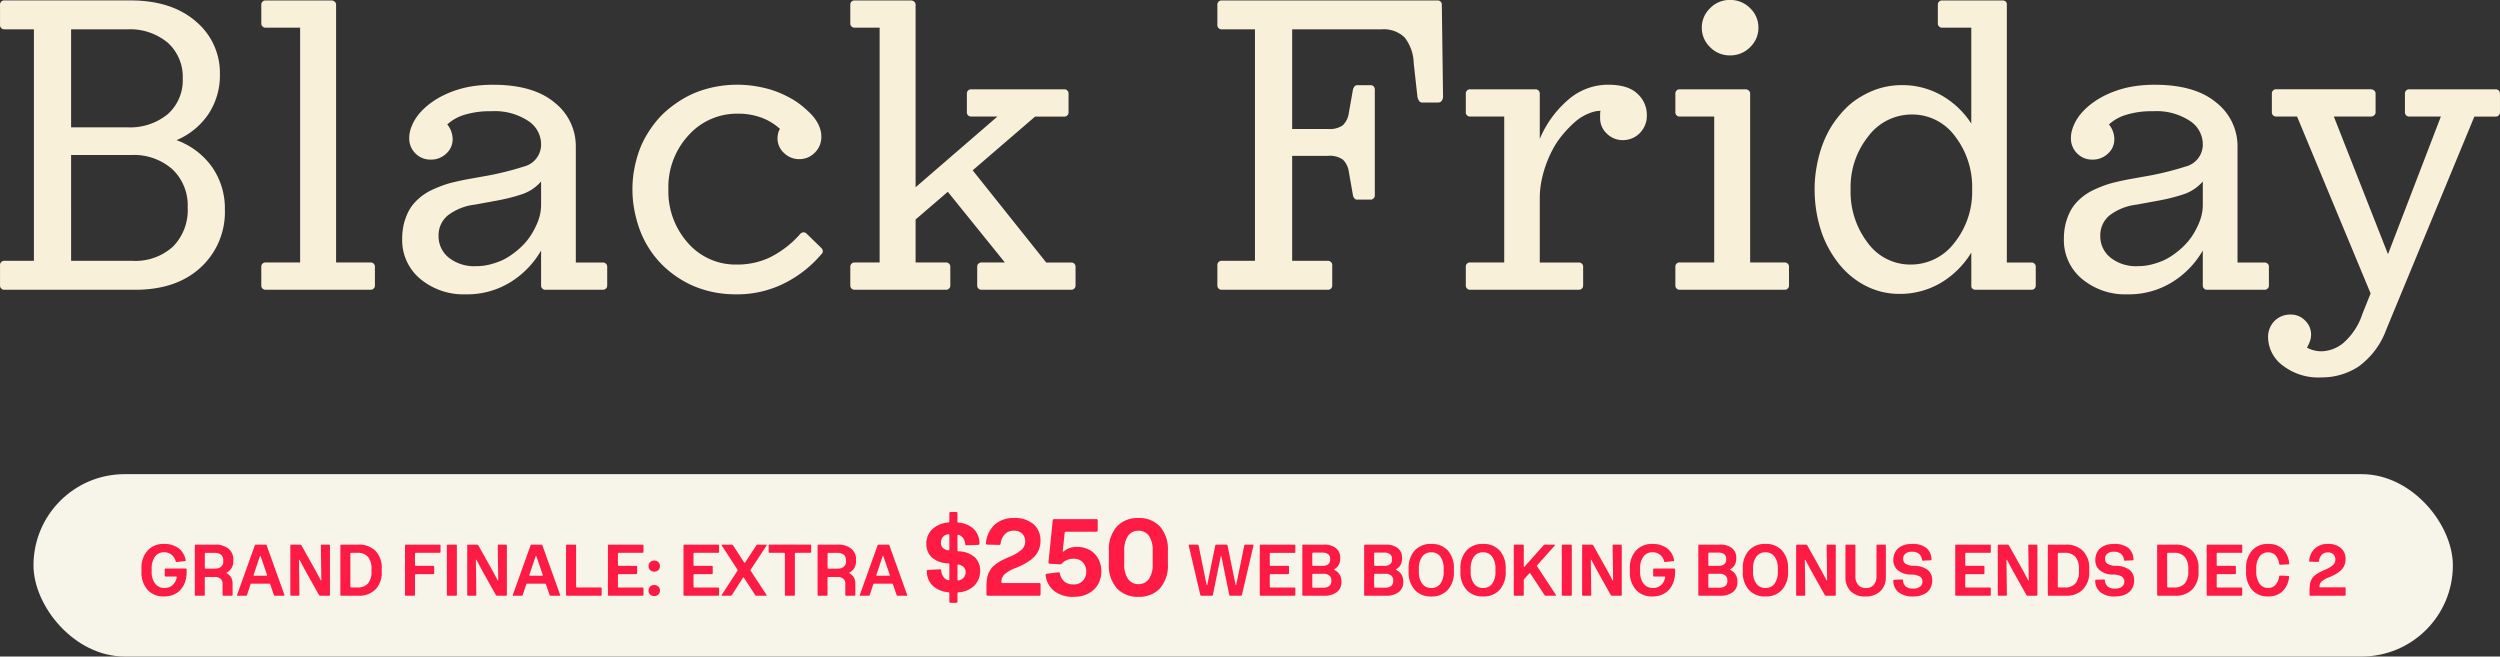 <svg xmlns="http://www.w3.org/2000/svg" width="411.264" height="108" viewBox="0 0 411.264 108">
  <rect x="0" y="0" width="411.264" height="108" fill="#333333" stroke="none"/>
  <g id="Group_9767" data-name="Group 9767" transform="translate(-759.49 -361)">
    <g id="Component_350_7" data-name="Component 350 – 7" transform="translate(765 439)">
      <rect id="Rectangle_3699" data-name="Rectangle 3699" width="398" height="30" rx="15" fill="#f7f4e9"/>
      <path id="Path_23987" data-name="Path 23987" d="M-177.5.12a3.493,3.493,0,0,1-2.736-1.092,4.245,4.245,0,0,1-1-2.952v-.552a4.166,4.166,0,0,1,1.008-2.964,3.508,3.508,0,0,1,2.712-1.08,3.989,3.989,0,0,1,2.34.672,3.058,3.058,0,0,1,1.2,2,.15.15,0,0,1-.012.108.241.241,0,0,1-.1.048l-1.344.144a.14.14,0,0,1-.12-.024.162.162,0,0,1-.06-.108,1.994,1.994,0,0,0-.66-1.056,1.861,1.861,0,0,0-1.248-.408,1.745,1.745,0,0,0-1.5.72,3.3,3.3,0,0,0-.54,1.992v.456a3.158,3.158,0,0,0,.564,1.98,1.879,1.879,0,0,0,1.572.72,1.9,1.9,0,0,0,1.284-.444,2.237,2.237,0,0,0,.7-1.272.226.226,0,0,0-.012-.132.136.136,0,0,0-.1-.036h-1.728a.091.091,0,0,1-.084-.048.091.091,0,0,1-.048-.084V-4.332a.124.124,0,0,1,.048-.1.109.109,0,0,1,.084-.036h3.336a.16.16,0,0,1,.1.036.16.16,0,0,1,.036.1v.408a6.848,6.848,0,0,1-.06.876,5.466,5.466,0,0,1-.2.792,3.584,3.584,0,0,1-.312.684,4.371,4.371,0,0,1-.432.588,2.786,2.786,0,0,1-.528.468,4.073,4.073,0,0,1-.636.348,3.572,3.572,0,0,1-.72.216A4.356,4.356,0,0,1-177.5.12Zm5.172-.12a.091.091,0,0,1-.084-.048.091.091,0,0,1-.048-.084V-8.268a.124.124,0,0,1,.048-.1.109.109,0,0,1,.084-.036h3.18a3.334,3.334,0,0,1,2.22.66,2.268,2.268,0,0,1,.8,1.824v.24a2.182,2.182,0,0,1-.264,1.08,2.062,2.062,0,0,1-.792.78.066.066,0,0,0-.048.072.066.066,0,0,0,.048.072,1.8,1.8,0,0,1,.708.7,2.019,2.019,0,0,1,.228.984v1.86a.109.109,0,0,1-.036.084.124.124,0,0,1-.1.048h-1.38a.091.091,0,0,1-.084-.048.091.091,0,0,1-.048-.084V-1.956a1.028,1.028,0,0,0-.336-.84,1.455,1.455,0,0,0-.96-.288h-1.5a.109.109,0,0,0-.084.036.124.124,0,0,0-.048.1v2.82a.109.109,0,0,1-.036.084.124.124,0,0,1-.1.048Zm1.644-7.056a.109.109,0,0,0-.084.036.124.124,0,0,0-.048.1v2.34a.091.091,0,0,0,.048.084.091.091,0,0,0,.084.048h1.464a1.642,1.642,0,0,0,1.068-.312,1.086,1.086,0,0,0,.372-.9v-.168a1.127,1.127,0,0,0-.372-.912,1.642,1.642,0,0,0-1.068-.312ZM-165.426,0a.093.093,0,0,1-.084-.036.132.132,0,0,1,0-.1l2.916-8.136a.175.175,0,0,1,.072-.108.37.37,0,0,1,.132-.024h1.56a.355.355,0,0,1,.12.024.175.175,0,0,1,.072.108l2.916,8.136a.132.132,0,0,1,0,.1.093.093,0,0,1-.084.036h-1.464a.2.2,0,0,1-.12-.036q-.054-.018-.072-.108l-.588-1.7a.224.224,0,0,0-.06-.12.35.35,0,0,0-.108-.024h-2.916a.226.226,0,0,0-.1.024.173.173,0,0,0-.072.12l-.564,1.7q-.018.09-.072.108a.2.2,0,0,1-.12.036Zm2.724-3.288h2.04a.066.066,0,0,0,.072-.048.1.1,0,0,0,.012-.084l-1.044-3.048c-.012-.036-.024-.06-.06-.06a.09.09,0,0,0-.084.06l-1.02,3.048a.1.1,0,0,0,.012.084A.066.066,0,0,0-162.7-3.288ZM-156.618,0a.091.091,0,0,1-.084-.048.091.091,0,0,1-.048-.084V-8.268a.124.124,0,0,1,.048-.1.109.109,0,0,1,.084-.036h1.488a.232.232,0,0,1,.12.036.365.365,0,0,1,.1.1l2.28,4.068.888,1.656c.012.036.036.048.06.036a.055.055,0,0,0,.036-.06l-.084-5.7a.124.124,0,0,1,.048-.1A.109.109,0,0,1-151.6-8.4h1.236a.16.16,0,0,1,.1.036.16.16,0,0,1,.036.1V-.132a.109.109,0,0,1-.036.084.124.124,0,0,1-.1.048h-1.464a.232.232,0,0,1-.12-.036.365.365,0,0,1-.1-.1l-2.28-4.068-.888-1.68c-.012-.036-.036-.048-.06-.036s-.048.024-.048.06l.072,5.724a.109.109,0,0,1-.036.084.124.124,0,0,1-.1.048Zm8.232,0a.091.091,0,0,1-.084-.048.091.091,0,0,1-.048-.084V-8.268a.124.124,0,0,1,.048-.1.109.109,0,0,1,.084-.036h2.8a3.808,3.808,0,0,1,2.868,1.044,3.962,3.962,0,0,1,1.008,2.868v.564a3.962,3.962,0,0,1-1.008,2.868A3.768,3.768,0,0,1-145.59,0Zm1.644-1.356h1.02a2.177,2.177,0,0,0,1.764-.684,2.989,2.989,0,0,0,.564-1.932v-.456a3,3,0,0,0-.564-1.944,2.177,2.177,0,0,0-1.764-.684h-1.02a.109.109,0,0,0-.084.036.124.124,0,0,0-.048.1v5.436a.091.091,0,0,0,.048.084A.091.091,0,0,0-146.742-1.356ZM-137.754,0a.091.091,0,0,1-.084-.048.091.091,0,0,1-.048-.084V-8.268a.124.124,0,0,1,.048-.1.109.109,0,0,1,.084-.036h5.58a.16.16,0,0,1,.1.036.16.16,0,0,1,.036.1v1.08a.109.109,0,0,1-.036.084.124.124,0,0,1-.1.048h-3.936a.109.109,0,0,0-.084.036.124.124,0,0,0-.048.1V-5.04a.091.091,0,0,0,.048.084.091.091,0,0,0,.084.048h2.892a.16.16,0,0,1,.1.036.16.16,0,0,1,.036.1v1.092a.109.109,0,0,1-.036.084.124.124,0,0,1-.1.048h-2.892a.109.109,0,0,0-.084.036.124.124,0,0,0-.048.1V-.132a.109.109,0,0,1-.036.084.124.124,0,0,1-.1.048Zm6.888,0a.091.091,0,0,1-.084-.048A.091.091,0,0,1-131-.132V-8.268a.124.124,0,0,1,.048-.1.109.109,0,0,1,.084-.036h1.38a.16.16,0,0,1,.1.036.16.16,0,0,1,.036.1V-.132a.109.109,0,0,1-.036.084.124.124,0,0,1-.1.048Zm3.348,0a.091.091,0,0,1-.084-.048.091.091,0,0,1-.048-.084V-8.268a.124.124,0,0,1,.048-.1.109.109,0,0,1,.084-.036h1.488a.232.232,0,0,1,.12.036.365.365,0,0,1,.1.1l2.28,4.068.888,1.656c.012.036.036.048.06.036a.055.055,0,0,0,.036-.06l-.084-5.7a.124.124,0,0,1,.048-.1A.109.109,0,0,1-122.5-8.4h1.236a.16.16,0,0,1,.1.036.16.16,0,0,1,.036.1V-.132a.109.109,0,0,1-.036.084.124.124,0,0,1-.1.048h-1.464a.232.232,0,0,1-.12-.036.365.365,0,0,1-.1-.1l-2.28-4.068-.888-1.68c-.012-.036-.036-.048-.06-.036s-.048.024-.048.06l.072,5.724a.109.109,0,0,1-.036.084.124.124,0,0,1-.1.048Zm7.452,0a.093.093,0,0,1-.084-.036.131.131,0,0,1,0-.1l2.916-8.136a.175.175,0,0,1,.072-.108.37.37,0,0,1,.132-.024h1.56a.355.355,0,0,1,.12.024.175.175,0,0,1,.072.108l2.916,8.136a.131.131,0,0,1,0,.1.093.093,0,0,1-.084.036h-1.464a.2.2,0,0,1-.12-.036q-.054-.018-.072-.108l-.588-1.7a.224.224,0,0,0-.06-.12.35.35,0,0,0-.108-.024h-2.916a.226.226,0,0,0-.1.024.173.173,0,0,0-.072.12l-.564,1.7q-.018.09-.072.108A.2.2,0,0,1-118.7,0Zm2.724-3.288h2.04a.066.066,0,0,0,.072-.048.1.1,0,0,0,.012-.084l-1.044-3.048c-.012-.036-.024-.06-.06-.06a.09.09,0,0,0-.084.06l-1.02,3.048a.1.1,0,0,0,.012.084A.066.066,0,0,0-117.342-3.288ZM-111.258,0a.091.091,0,0,1-.084-.048.091.091,0,0,1-.048-.084V-8.268a.124.124,0,0,1,.048-.1.109.109,0,0,1,.084-.036h1.38a.16.16,0,0,1,.1.036.16.16,0,0,1,.036.1v6.78a.091.091,0,0,0,.048.084.091.091,0,0,0,.084.048h3.936a.16.16,0,0,1,.1.036.16.16,0,0,1,.036.1V-.132a.109.109,0,0,1-.036.084.124.124,0,0,1-.1.048Zm6.888,0a.091.091,0,0,1-.084-.048.091.091,0,0,1-.048-.084V-8.268a.124.124,0,0,1,.048-.1.109.109,0,0,1,.084-.036h5.58a.16.16,0,0,1,.1.036.16.16,0,0,1,.036.1v1.08a.109.109,0,0,1-.036.084.124.124,0,0,1-.1.048h-3.936a.109.109,0,0,0-.084.036.124.124,0,0,0-.048.1V-5.04a.091.091,0,0,0,.048.084.091.091,0,0,0,.084.048h2.892a.16.16,0,0,1,.1.036.16.16,0,0,1,.036.1v1.092a.109.109,0,0,1-.036.084.124.124,0,0,1-.1.048h-2.892a.109.109,0,0,0-.084.036.124.124,0,0,0-.048.1v1.932a.091.091,0,0,0,.048.084.091.091,0,0,0,.084.048h3.936a.16.16,0,0,1,.1.036.16.16,0,0,1,.036.1V-.132a.109.109,0,0,1-.036.084.124.124,0,0,1-.1.048Zm7.488-3.96a.992.992,0,0,1-.66-.24.85.85,0,0,1-.276-.672.85.85,0,0,1,.276-.672.992.992,0,0,1,.66-.24.992.992,0,0,1,.66.24.85.85,0,0,1,.276.672.85.85,0,0,1-.276.672A.992.992,0,0,1-96.882-3.96Zm0,4.02a.992.992,0,0,1-.66-.24.85.85,0,0,1-.276-.672.85.85,0,0,1,.276-.672.992.992,0,0,1,.66-.24.992.992,0,0,1,.66.24.85.85,0,0,1,.276.672.85.85,0,0,1-.276.672A.992.992,0,0,1-96.882.06ZM-91.938,0a.091.091,0,0,1-.084-.048.091.091,0,0,1-.048-.084V-8.268a.124.124,0,0,1,.048-.1.109.109,0,0,1,.084-.036h5.58a.16.16,0,0,1,.1.036.16.16,0,0,1,.036.1v1.08a.109.109,0,0,1-.036.084.124.124,0,0,1-.1.048h-3.936a.109.109,0,0,0-.084.036.124.124,0,0,0-.048.1V-5.04a.091.091,0,0,0,.048.084.091.091,0,0,0,.084.048H-87.4a.16.16,0,0,1,.1.036.16.16,0,0,1,.036.1v1.092a.109.109,0,0,1-.036.084.124.124,0,0,1-.1.048h-2.892a.109.109,0,0,0-.084.036.124.124,0,0,0-.048.1v1.932a.091.091,0,0,0,.048.084.091.091,0,0,0,.084.048h3.936a.16.16,0,0,1,.1.036.16.16,0,0,1,.036.1V-.132a.109.109,0,0,1-.036.084.124.124,0,0,1-.1.048Zm6.228,0a.08.08,0,0,1-.084-.048.076.076,0,0,1,.012-.084l2.6-4a.171.171,0,0,0,.024-.072.171.171,0,0,0-.024-.072l-2.6-4a.094.094,0,0,1-.012-.1A.093.093,0,0,1-85.71-8.4h1.56a.448.448,0,0,1,.144.024.436.436,0,0,1,.1.108l1.824,2.82a.087.087,0,0,0,.072.048.087.087,0,0,0,.072-.048l1.836-2.82a.436.436,0,0,1,.1-.108.37.37,0,0,1,.132-.024h1.38a.136.136,0,0,1,.1.036.094.094,0,0,1-.012.1l-2.628,4a.171.171,0,0,0-.024.072.171.171,0,0,0,.024.072l2.628,4a.076.076,0,0,1,.012.084A.109.109,0,0,1-78.5,0h-1.56a.216.216,0,0,1-.132-.036c-.036-.012-.06-.048-.1-.1l-1.848-2.832a.087.087,0,0,0-.072-.048.087.087,0,0,0-.072.048L-84.1-.132c-.036.048-.06.084-.1.1A.256.256,0,0,1-84.342,0Zm10.452,0a.091.091,0,0,1-.084-.048.091.091,0,0,1-.048-.084V-6.924a.16.16,0,0,0-.036-.1.16.16,0,0,0-.1-.036h-2.4a.091.091,0,0,1-.084-.048.091.091,0,0,1-.048-.084v-1.08a.124.124,0,0,1,.048-.1.109.109,0,0,1,.084-.036h6.72a.16.16,0,0,1,.1.036.16.16,0,0,1,.036.1v1.08a.109.109,0,0,1-.036.084.124.124,0,0,1-.1.048h-2.412a.109.109,0,0,0-.084.036.124.124,0,0,0-.048.1V-.132a.109.109,0,0,1-.036.084.124.124,0,0,1-.1.048Zm5.376,0a.091.091,0,0,1-.084-.048.091.091,0,0,1-.048-.084V-8.268a.124.124,0,0,1,.048-.1.109.109,0,0,1,.084-.036h3.18a3.334,3.334,0,0,1,2.22.66,2.268,2.268,0,0,1,.8,1.824v.24a2.182,2.182,0,0,1-.264,1.08,2.062,2.062,0,0,1-.792.78.066.066,0,0,0-.048.072.066.066,0,0,0,.048.072,1.8,1.8,0,0,1,.708.7,2.019,2.019,0,0,1,.228.984v1.86a.109.109,0,0,1-.036.084.124.124,0,0,1-.1.048h-1.38a.091.091,0,0,1-.084-.048.091.091,0,0,1-.048-.084V-1.956a1.028,1.028,0,0,0-.336-.84,1.455,1.455,0,0,0-.96-.288h-1.5a.109.109,0,0,0-.084.036.124.124,0,0,0-.048.1v2.82a.109.109,0,0,1-.036.084A.124.124,0,0,1-68.5,0Zm1.644-7.056a.109.109,0,0,0-.084.036.124.124,0,0,0-.048.1v2.34a.091.091,0,0,0,.048.084.091.091,0,0,0,.084.048h1.464a1.642,1.642,0,0,0,1.068-.312,1.086,1.086,0,0,0,.372-.9v-.168a1.127,1.127,0,0,0-.372-.912,1.642,1.642,0,0,0-1.068-.312ZM-62.982,0a.093.093,0,0,1-.084-.036.131.131,0,0,1,0-.1l2.916-8.136a.175.175,0,0,1,.072-.108.37.37,0,0,1,.132-.024h1.56a.355.355,0,0,1,.12.024.175.175,0,0,1,.072.108l2.916,8.136a.131.131,0,0,1,0,.1A.093.093,0,0,1-55.362,0h-1.464a.2.2,0,0,1-.12-.036Q-57-.054-57.018-.144l-.588-1.7a.224.224,0,0,0-.06-.12.35.35,0,0,0-.108-.024H-60.69a.226.226,0,0,0-.1.024.173.173,0,0,0-.072.12l-.564,1.7q-.018.09-.072.108a.2.2,0,0,1-.12.036Zm2.724-3.288h2.04a.066.066,0,0,0,.072-.048.1.1,0,0,0,.012-.084l-1.044-3.048c-.012-.036-.024-.06-.06-.06a.09.09,0,0,0-.084.06l-1.02,3.048a.1.1,0,0,0,.012.084A.066.066,0,0,0-60.258-3.288Zm12.12,4.458a.163.163,0,0,1-.126-.054.186.186,0,0,1-.072-.144V-.4a.21.21,0,0,0-.036-.126.4.4,0,0,0-.144-.054,4.193,4.193,0,0,1-2.574-1.08,3.308,3.308,0,0,1-.954-2.412.163.163,0,0,1,.054-.126l.144-.054,1.962-.09a.14.14,0,0,1,.144.036.163.163,0,0,1,.054.126,2.256,2.256,0,0,0,.378,1.08,1.229,1.229,0,0,0,.792.54.148.148,0,0,0,.126-.018.109.109,0,0,0,.054-.108V-5.148a.21.21,0,0,0-.036-.126.4.4,0,0,0-.144-.054,4.126,4.126,0,0,1-2.736-1.008,2.943,2.943,0,0,1-.864-2.178,3.256,3.256,0,0,1,.936-2.394,4.286,4.286,0,0,1,2.664-1.134.4.4,0,0,0,.144-.054.233.233,0,0,0,.036-.144v-1.332a.164.164,0,0,1,.072-.144.163.163,0,0,1,.126-.054h.936a.2.2,0,0,1,.144.054.2.2,0,0,1,.054.144v1.35a.233.233,0,0,0,.036.144.4.4,0,0,0,.144.054,4.06,4.06,0,0,1,2.556,1.1A3.364,3.364,0,0,1-43.386-8.6a.22.22,0,0,1-.054.162.29.29,0,0,1-.126.072l-1.962.072a.2.2,0,0,1-.144-.054.2.2,0,0,1-.054-.144,2.174,2.174,0,0,0-.36-1.026,1.45,1.45,0,0,0-.756-.5.1.1,0,0,0-.108.018A.109.109,0,0,0-47-9.9v2.412a.233.233,0,0,0,.036.144.233.233,0,0,0,.144.036,4.169,4.169,0,0,1,2.718,1.026,2.974,2.974,0,0,1,.828,2.16,3.452,3.452,0,0,1-.9,2.412A4.109,4.109,0,0,1-46.824-.558a.233.233,0,0,0-.144.036A.339.339,0,0,0-47-.378V.972a.239.239,0,0,1-.054.144.2.2,0,0,1-.144.054Zm-.378-8.64a.111.111,0,0,0,.126-.036.109.109,0,0,0,.054-.108V-9.972a.21.21,0,0,0-.036-.126.191.191,0,0,0-.144-.018,1.352,1.352,0,0,0-.882.45,1.508,1.508,0,0,0-.324.972,1.159,1.159,0,0,0,.27.774A1.575,1.575,0,0,0-48.516-7.47Zm1.692,4.95a1.424,1.424,0,0,0,.846-.468,1.285,1.285,0,0,0,.324-.9,1.163,1.163,0,0,0-.288-.792,1.711,1.711,0,0,0-.882-.45.136.136,0,0,0-.126.018A.163.163,0,0,0-47-4.986v2.34a.109.109,0,0,0,.054.108A.136.136,0,0,0-46.824-2.52ZM-42.036,0a.136.136,0,0,1-.126-.072A.136.136,0,0,1-42.234-.2V-1.314c0-.27,0-.522.018-.756s.036-.468.072-.684a3.5,3.5,0,0,1,.126-.594,2.6,2.6,0,0,1,.2-.522c.09-.162.18-.324.288-.486a2.948,2.948,0,0,1,.378-.45c.144-.126.306-.27.486-.414a6.03,6.03,0,0,1,.612-.4c.216-.126.45-.252.72-.378s.558-.27.882-.4a7.069,7.069,0,0,0,1.98-1.152,1.817,1.817,0,0,0,.612-1.4,1.753,1.753,0,0,0-.486-1.26,1.84,1.84,0,0,0-1.368-.486,1.981,1.981,0,0,0-1.476.558,2.766,2.766,0,0,0-.72,1.584l-.054.144a.2.2,0,0,1-.144.054l-2.016-.054a.164.164,0,0,1-.144-.072.121.121,0,0,1-.054-.144,4.682,4.682,0,0,1,1.4-3.024,4.558,4.558,0,0,1,3.24-1.134,4.661,4.661,0,0,1,3.2,1.026,3.467,3.467,0,0,1,1.134,2.7,4.716,4.716,0,0,1-.018.5,4.934,4.934,0,0,1-.09.5l-.162.5a2.868,2.868,0,0,1-.27.522,3.494,3.494,0,0,1-.378.522,6.912,6.912,0,0,1-.522.486,7.5,7.5,0,0,1-.684.486c-.252.162-.54.324-.846.486s-.666.306-1.044.468a5.749,5.749,0,0,0-1.89,1.062,1.7,1.7,0,0,0-.522,1.17v.126a.152.152,0,0,0,.036.108.137.137,0,0,0,.09.036h6.12a.239.239,0,0,1,.144.054.239.239,0,0,1,.054.144V-.2a.163.163,0,0,1-.054.126A.186.186,0,0,1-33.522,0ZM-27.87.18a4.972,4.972,0,0,1-3.186-.936,3.84,3.84,0,0,1-1.44-2.61.209.209,0,0,1,.036-.18.339.339,0,0,1,.162-.072l1.89-.234a.184.184,0,0,1,.18.036.29.29,0,0,1,.072.126,2.226,2.226,0,0,0,.792,1.4,2.32,2.32,0,0,0,1.44.432,2.009,2.009,0,0,0,1.566-.612,2.162,2.162,0,0,0,.54-1.512,2.1,2.1,0,0,0-.558-1.512,2.021,2.021,0,0,0-1.548-.594,2.836,2.836,0,0,0-1.044.2,2.219,2.219,0,0,0-.828.576.88.88,0,0,1-.2.126.5.5,0,0,1-.234.018l-1.584-.09a.338.338,0,0,1-.18-.072.162.162,0,0,1-.036-.162l.7-6.912a.539.539,0,0,1,.072-.144c.018-.036.072-.054.144-.054h6.984a.239.239,0,0,1,.144.054.239.239,0,0,1,.054.144v1.674a.163.163,0,0,1-.054.126.186.186,0,0,1-.144.072h-5.022c-.072,0-.126.018-.144.054a.362.362,0,0,0-.072.144l-.306,2.97a.08.08,0,0,0,.036.108c.036.018.072.018.126-.036a2.823,2.823,0,0,1,.864-.522,3.457,3.457,0,0,1,1.314-.216,4.418,4.418,0,0,1,.864.072,5.5,5.5,0,0,1,.774.234,4.851,4.851,0,0,1,.684.342,4.846,4.846,0,0,1,.576.486,5.24,5.24,0,0,1,.468.594,4.851,4.851,0,0,1,.342.684,4.636,4.636,0,0,1,.216.756,4.169,4.169,0,0,1,.072.828,4.418,4.418,0,0,1-.072.864,5.321,5.321,0,0,1-.234.81,3.876,3.876,0,0,1-.378.72,3.465,3.465,0,0,1-.522.612,3.483,3.483,0,0,1-.648.5,3.088,3.088,0,0,1-.774.378,4.548,4.548,0,0,1-.882.252A6.261,6.261,0,0,1-27.87.18Zm10.638,0a4.6,4.6,0,0,1-3.546-1.4,5.6,5.6,0,0,1-1.314-4V-7.38a5.6,5.6,0,0,1,1.314-4,4.6,4.6,0,0,1,3.546-1.4,4.6,4.6,0,0,1,3.546,1.4,5.679,5.679,0,0,1,1.3,4v2.16a5.679,5.679,0,0,1-1.3,4A4.6,4.6,0,0,1-17.232.18Zm0-2.088A2.008,2.008,0,0,0-15.5-2.772a4.038,4.038,0,0,0,.612-2.43V-7.4A4.135,4.135,0,0,0-15.5-9.846a2.037,2.037,0,0,0-1.728-.846,2,2,0,0,0-1.71.846,4.131,4.131,0,0,0-.63,2.448v2.2a4.033,4.033,0,0,0,.63,2.43A1.977,1.977,0,0,0-17.232-1.908ZM-6.858,0A.164.164,0,0,1-6.99-.048a.173.173,0,0,1-.072-.12l-1.9-8.1a.093.093,0,0,1,.024-.1A.093.093,0,0,1-8.85-8.4h1.32a.431.431,0,0,1,.132.024.162.162,0,0,1,.06.108l.66,3.216.66,3.252c.012.036.024.048.06.048s.048-.012.06-.048l.648-3.252.66-3.216a.162.162,0,0,1,.06-.108A.355.355,0,0,1-4.41-8.4h1.656a.355.355,0,0,1,.12.024.162.162,0,0,1,.06.108l.66,3.216.66,3.252c.012.036.024.048.06.048s.036-.012.048-.048l.672-3.252L.174-8.268a.162.162,0,0,1,.06-.108A.355.355,0,0,1,.354-8.4H1.6a.093.093,0,0,1,.084.036.127.127,0,0,1,.012.1L-.2-.168c-.012.06-.024.1-.06.12A.18.18,0,0,1-.39,0H-2.106a.154.154,0,0,1-.12-.048A.237.237,0,0,1-2.3-.18l-.588-2.9-.7-3.4c-.012-.036-.024-.048-.048-.048s-.036.012-.048.048l-.7,3.4-.588,2.9a.226.226,0,0,1-.06.132A.18.18,0,0,1-5.154,0Zm9.72,0a.091.091,0,0,1-.084-.048A.091.091,0,0,1,2.73-.132V-8.268a.124.124,0,0,1,.048-.1A.109.109,0,0,1,2.862-8.4h5.58a.16.16,0,0,1,.1.036.16.16,0,0,1,.036.1v1.08a.109.109,0,0,1-.036.084.124.124,0,0,1-.1.048H4.506a.109.109,0,0,0-.084.036.124.124,0,0,0-.048.1V-5.04a.091.091,0,0,0,.048.084.091.091,0,0,0,.084.048H7.4a.16.16,0,0,1,.1.036.16.16,0,0,1,.036.1v1.092a.109.109,0,0,1-.036.084.124.124,0,0,1-.1.048H4.506a.109.109,0,0,0-.084.036.124.124,0,0,0-.048.1v1.932a.091.091,0,0,0,.048.084.091.091,0,0,0,.084.048H8.442a.16.16,0,0,1,.1.036.16.16,0,0,1,.036.1V-.132a.109.109,0,0,1-.036.084.124.124,0,0,1-.1.048Zm7,0a.091.091,0,0,1-.084-.048.091.091,0,0,1-.048-.084V-8.268a.124.124,0,0,1,.048-.1A.109.109,0,0,1,9.858-8.4h3.42a3,3,0,0,1,1.968.564,1.949,1.949,0,0,1,.72,1.584v.144a2.169,2.169,0,0,1-.24,1.02,1.886,1.886,0,0,1-.72.72.061.061,0,0,0-.048.06.066.066,0,0,0,.048.072,2.013,2.013,0,0,1,.852.756,2.046,2.046,0,0,1,.3,1.116v.144A1.973,1.973,0,0,1,15.414-.6a3.224,3.224,0,0,1-2.04.6ZM11.5-4.908h1.536a1.486,1.486,0,0,0,.948-.276.93.93,0,0,0,.324-.756v-.108a.963.963,0,0,0-.324-.78,1.485,1.485,0,0,0-.948-.264H11.5a.109.109,0,0,0-.084.036.124.124,0,0,0-.048.1v1.92a.091.091,0,0,0,.048.084A.091.091,0,0,0,11.5-4.908Zm0,3.588H13.17a1.516,1.516,0,0,0,1-.288,1.009,1.009,0,0,0,.336-.816v-.1a.984.984,0,0,0-.336-.8,1.516,1.516,0,0,0-1-.288H11.5a.109.109,0,0,0-.084.036.124.124,0,0,0-.048.1v2.028a.091.091,0,0,0,.048.084A.091.091,0,0,0,11.5-1.32ZM20.034,0a.091.091,0,0,1-.084-.048A.091.091,0,0,1,19.9-.132V-8.268a.124.124,0,0,1,.048-.1.109.109,0,0,1,.084-.036h3.42a3,3,0,0,1,1.968.564,1.949,1.949,0,0,1,.72,1.584v.144a2.169,2.169,0,0,1-.24,1.02,1.886,1.886,0,0,1-.72.72.061.061,0,0,0-.048.06.066.066,0,0,0,.048.072,2.013,2.013,0,0,1,.852.756,2.046,2.046,0,0,1,.3,1.116v.144A1.973,1.973,0,0,1,25.59-.6a3.224,3.224,0,0,1-2.04.6Zm1.644-4.908h1.536a1.486,1.486,0,0,0,.948-.276.93.93,0,0,0,.324-.756v-.108a.963.963,0,0,0-.324-.78,1.485,1.485,0,0,0-.948-.264H21.678a.109.109,0,0,0-.084.036.124.124,0,0,0-.048.1v1.92a.091.091,0,0,0,.048.084A.091.091,0,0,0,21.678-4.908Zm0,3.588h1.668a1.516,1.516,0,0,0,1-.288,1.009,1.009,0,0,0,.336-.816v-.1a.984.984,0,0,0-.336-.8,1.516,1.516,0,0,0-1-.288H21.678a.109.109,0,0,0-.084.036.124.124,0,0,0-.048.1v2.028a.091.091,0,0,0,.048.084A.091.091,0,0,0,21.678-1.32ZM30.942.12A3.484,3.484,0,0,1,28.218-.972a4.245,4.245,0,0,1-1-2.952v-.564a4.245,4.245,0,0,1,1-2.952,3.517,3.517,0,0,1,2.724-1.08,3.517,3.517,0,0,1,2.724,1.08,4.245,4.245,0,0,1,1,2.952v.564a4.245,4.245,0,0,1-1,2.952A3.484,3.484,0,0,1,30.942.12Zm0-1.392a1.781,1.781,0,0,0,1.512-.72,3.315,3.315,0,0,0,.528-1.98v-.456a3.33,3.33,0,0,0-.528-1.992,1.781,1.781,0,0,0-1.512-.72,1.745,1.745,0,0,0-1.5.72,3.248,3.248,0,0,0-.54,1.992v.456a3.233,3.233,0,0,0,.54,1.98A1.745,1.745,0,0,0,30.942-1.272ZM39.462.12A3.484,3.484,0,0,1,36.738-.972a4.245,4.245,0,0,1-1-2.952v-.564a4.245,4.245,0,0,1,1-2.952,3.517,3.517,0,0,1,2.724-1.08,3.517,3.517,0,0,1,2.724,1.08,4.245,4.245,0,0,1,1,2.952v.564a4.245,4.245,0,0,1-1,2.952A3.484,3.484,0,0,1,39.462.12Zm0-1.392a1.781,1.781,0,0,0,1.512-.72,3.315,3.315,0,0,0,.528-1.98v-.456a3.33,3.33,0,0,0-.528-1.992,1.781,1.781,0,0,0-1.512-.72,1.745,1.745,0,0,0-1.5.72,3.248,3.248,0,0,0-.54,1.992v.456a3.233,3.233,0,0,0,.54,1.98A1.745,1.745,0,0,0,39.462-1.272ZM44.646,0a.091.091,0,0,1-.084-.048.091.091,0,0,1-.048-.084V-8.268a.124.124,0,0,1,.048-.1.109.109,0,0,1,.084-.036h1.38a.16.16,0,0,1,.1.036.16.16,0,0,1,.036.1v3.48a.055.055,0,0,0,.036.06c.012.012.036,0,.06-.024L49.4-8.28a.776.776,0,0,1,.108-.1.355.355,0,0,1,.12-.024h1.6a.073.073,0,0,1,.072.036.078.078,0,0,1-.024.1L48.354-5a.1.1,0,0,0-.036.072.171.171,0,0,0,.024.072L51.45-.132a.076.076,0,0,1,.012.084.109.109,0,0,1-.1.048h-1.6a.147.147,0,0,1-.108-.036c-.036-.012-.06-.048-.1-.1L47.214-3.7a.064.064,0,0,0-.048-.036.092.092,0,0,0-.06.024l-.852.936a.283.283,0,0,0-.072.108.37.37,0,0,0-.024.132v2.4a.109.109,0,0,1-.036.084.124.124,0,0,1-.1.048Zm7.9,0a.091.091,0,0,1-.084-.048.091.091,0,0,1-.048-.084V-8.268a.124.124,0,0,1,.048-.1.109.109,0,0,1,.084-.036h1.38a.16.16,0,0,1,.1.036.16.16,0,0,1,.036.1V-.132a.109.109,0,0,1-.036.084.124.124,0,0,1-.1.048ZM55.89,0a.091.091,0,0,1-.084-.048.091.091,0,0,1-.048-.084V-8.268a.124.124,0,0,1,.048-.1A.109.109,0,0,1,55.89-8.4h1.488a.232.232,0,0,1,.12.036.365.365,0,0,1,.1.1L59.874-4.2l.888,1.656c.012.036.036.048.06.036a.055.055,0,0,0,.036-.06l-.084-5.7a.124.124,0,0,1,.048-.1.109.109,0,0,1,.084-.036h1.236a.16.16,0,0,1,.1.036.16.16,0,0,1,.036.1V-.132a.109.109,0,0,1-.036.084.124.124,0,0,1-.1.048H60.678a.232.232,0,0,1-.12-.036.365.365,0,0,1-.1-.1L58.182-4.2l-.888-1.68c-.012-.036-.036-.048-.06-.036s-.048.024-.048.06l.072,5.724a.109.109,0,0,1-.036.084.124.124,0,0,1-.1.048ZM67.35.12A3.493,3.493,0,0,1,64.614-.972a4.245,4.245,0,0,1-1-2.952v-.552A4.166,4.166,0,0,1,64.626-7.44a3.508,3.508,0,0,1,2.712-1.08,3.989,3.989,0,0,1,2.34.672,3.058,3.058,0,0,1,1.2,2,.15.15,0,0,1-.012.108.241.241,0,0,1-.1.048l-1.344.144a.14.14,0,0,1-.12-.024.162.162,0,0,1-.06-.108,1.994,1.994,0,0,0-.66-1.056,1.861,1.861,0,0,0-1.248-.408,1.745,1.745,0,0,0-1.5.72,3.3,3.3,0,0,0-.54,1.992v.456a3.158,3.158,0,0,0,.564,1.98,1.879,1.879,0,0,0,1.572.72,1.9,1.9,0,0,0,1.284-.444,2.237,2.237,0,0,0,.7-1.272A.226.226,0,0,0,69.4-3.12a.136.136,0,0,0-.1-.036H67.578a.091.091,0,0,1-.084-.048.091.091,0,0,1-.048-.084V-4.332a.124.124,0,0,1,.048-.1.109.109,0,0,1,.084-.036h3.336a.16.16,0,0,1,.1.036.16.16,0,0,1,.036.1v.408a6.847,6.847,0,0,1-.06.876,5.465,5.465,0,0,1-.2.792,3.584,3.584,0,0,1-.312.684,4.372,4.372,0,0,1-.432.588,2.786,2.786,0,0,1-.528.468,4.073,4.073,0,0,1-.636.348,3.572,3.572,0,0,1-.72.216A4.356,4.356,0,0,1,67.35.12ZM75.006,0a.091.091,0,0,1-.084-.048.091.091,0,0,1-.048-.084V-8.268a.124.124,0,0,1,.048-.1.109.109,0,0,1,.084-.036h3.42a3,3,0,0,1,1.968.564,1.949,1.949,0,0,1,.72,1.584v.144a2.169,2.169,0,0,1-.24,1.02,1.886,1.886,0,0,1-.72.72.061.061,0,0,0-.048.06.066.066,0,0,0,.048.072,2.013,2.013,0,0,1,.852.756,2.046,2.046,0,0,1,.3,1.116v.144A1.973,1.973,0,0,1,80.562-.6a3.224,3.224,0,0,1-2.04.6ZM76.65-4.908h1.536a1.486,1.486,0,0,0,.948-.276.93.93,0,0,0,.324-.756v-.108a.963.963,0,0,0-.324-.78,1.485,1.485,0,0,0-.948-.264H76.65a.109.109,0,0,0-.084.036.124.124,0,0,0-.048.1v1.92a.091.091,0,0,0,.048.084A.091.091,0,0,0,76.65-4.908Zm0,3.588h1.668a1.516,1.516,0,0,0,1-.288,1.009,1.009,0,0,0,.336-.816v-.1a.984.984,0,0,0-.336-.8,1.516,1.516,0,0,0-1-.288H76.65a.109.109,0,0,0-.084.036.124.124,0,0,0-.048.1v2.028a.091.091,0,0,0,.048.084A.091.091,0,0,0,76.65-1.32ZM85.914.12A3.484,3.484,0,0,1,83.19-.972a4.245,4.245,0,0,1-1-2.952v-.564a4.245,4.245,0,0,1,1-2.952,3.517,3.517,0,0,1,2.724-1.08,3.517,3.517,0,0,1,2.724,1.08,4.245,4.245,0,0,1,1,2.952v.564a4.245,4.245,0,0,1-1,2.952A3.484,3.484,0,0,1,85.914.12Zm0-1.392a1.781,1.781,0,0,0,1.512-.72,3.315,3.315,0,0,0,.528-1.98v-.456a3.33,3.33,0,0,0-.528-1.992,1.781,1.781,0,0,0-1.512-.72,1.745,1.745,0,0,0-1.5.72,3.248,3.248,0,0,0-.54,1.992v.456a3.233,3.233,0,0,0,.54,1.98A1.745,1.745,0,0,0,85.914-1.272ZM91.1,0a.091.091,0,0,1-.084-.048.091.091,0,0,1-.048-.084V-8.268a.124.124,0,0,1,.048-.1A.109.109,0,0,1,91.1-8.4h1.488a.232.232,0,0,1,.12.036.365.365,0,0,1,.1.1L95.082-4.2l.888,1.656c.012.036.036.048.06.036a.055.055,0,0,0,.036-.06l-.084-5.7a.124.124,0,0,1,.048-.1.109.109,0,0,1,.084-.036H97.35a.16.16,0,0,1,.1.036.16.16,0,0,1,.036.1V-.132a.109.109,0,0,1-.036.084.124.124,0,0,1-.1.048H95.886a.232.232,0,0,1-.12-.036.365.365,0,0,1-.1-.1L93.39-4.2,92.5-5.88c-.012-.036-.036-.048-.06-.036s-.048.024-.048.06l.072,5.724a.109.109,0,0,1-.036.084.124.124,0,0,1-.1.048Zm11.256.12A3.252,3.252,0,0,1,99.93-.744a3.194,3.194,0,0,1-.852-2.328v-5.2a.124.124,0,0,1,.048-.1A.109.109,0,0,1,99.21-8.4h1.368a.16.16,0,0,1,.1.036.16.16,0,0,1,.036.1V-3.18a2.079,2.079,0,0,0,.456,1.4,1.6,1.6,0,0,0,1.272.516,1.6,1.6,0,0,0,1.284-.516,2.079,2.079,0,0,0,.456-1.4V-8.268a.124.124,0,0,1,.048-.1.109.109,0,0,1,.084-.036h1.272a.16.16,0,0,1,.1.036.16.16,0,0,1,.036.1v5.2a3.12,3.12,0,0,1-.888,2.3,3.243,3.243,0,0,1-2.388.888Zm7.86,0a3.691,3.691,0,0,1-2.4-.684,2.445,2.445,0,0,1-.864-1.92.147.147,0,0,1,.036-.108.136.136,0,0,1,.1-.036l1.3-.048a.093.093,0,0,1,.1.024.241.241,0,0,1,.048.1,1.421,1.421,0,0,0,.468,1.032,1.884,1.884,0,0,0,1.224.348,1.789,1.789,0,0,0,1.116-.312,1.028,1.028,0,0,0,.4-.864.962.962,0,0,0-.4-.8,2.857,2.857,0,0,0-1.416-.336,3.389,3.389,0,0,1-2.256-.72A2.2,2.2,0,0,1,106.95-5.9a2.69,2.69,0,0,1,.072-.624,2.32,2.32,0,0,1,.192-.552,2.129,2.129,0,0,1,.312-.492,2.825,2.825,0,0,1,.444-.4,2.8,2.8,0,0,1,.564-.3,3.536,3.536,0,0,1,.684-.192,5.618,5.618,0,0,1,.8-.06,3.634,3.634,0,0,1,2.388.672,2.533,2.533,0,0,1,.828,1.872.093.093,0,0,1-.024.1.147.147,0,0,1-.108.048l-1.284.06c-.048.012-.084,0-.1-.036a.193.193,0,0,1-.048-.084,1.5,1.5,0,0,0-.492-1.008A1.82,1.82,0,0,0,110-7.236a1.629,1.629,0,0,0-1.056.312,1.084,1.084,0,0,0-.372.876.944.944,0,0,0,.372.78,2.583,2.583,0,0,0,1.44.348,3.681,3.681,0,0,1,2.268.708,2.148,2.148,0,0,1,.7,1.68,3.548,3.548,0,0,1-.06.624,2.837,2.837,0,0,1-.192.564,2.181,2.181,0,0,1-.324.492,2.392,2.392,0,0,1-.444.408,3.276,3.276,0,0,1-.576.3,4.067,4.067,0,0,1-.708.2A5.832,5.832,0,0,1,110.214.12ZM117.27,0a.091.091,0,0,1-.084-.048.091.091,0,0,1-.048-.084V-8.268a.124.124,0,0,1,.048-.1.109.109,0,0,1,.084-.036h5.58a.16.16,0,0,1,.1.036.16.16,0,0,1,.036.1v1.08a.109.109,0,0,1-.036.084.124.124,0,0,1-.1.048h-3.936a.109.109,0,0,0-.084.036.124.124,0,0,0-.048.1V-5.04a.091.091,0,0,0,.048.084.091.091,0,0,0,.084.048h2.892a.16.16,0,0,1,.1.036.16.16,0,0,1,.036.1v1.092a.109.109,0,0,1-.036.084.124.124,0,0,1-.1.048h-2.892a.109.109,0,0,0-.084.036.124.124,0,0,0-.048.1v1.932a.091.091,0,0,0,.048.084.091.091,0,0,0,.084.048h3.936a.16.16,0,0,1,.1.036.16.16,0,0,1,.036.1V-.132a.109.109,0,0,1-.036.084.124.124,0,0,1-.1.048Zm7,0a.091.091,0,0,1-.084-.048.091.091,0,0,1-.048-.084V-8.268a.124.124,0,0,1,.048-.1.109.109,0,0,1,.084-.036h1.488a.232.232,0,0,1,.12.036.365.365,0,0,1,.1.1L128.25-4.2l.888,1.656c.012.036.036.048.06.036a.055.055,0,0,0,.036-.06l-.084-5.7a.124.124,0,0,1,.048-.1.109.109,0,0,1,.084-.036h1.236a.16.16,0,0,1,.1.036.16.16,0,0,1,.036.1V-.132a.109.109,0,0,1-.036.084.124.124,0,0,1-.1.048h-1.464a.232.232,0,0,1-.12-.036.365.365,0,0,1-.1-.1L126.558-4.2l-.888-1.68c-.012-.036-.036-.048-.06-.036s-.048.024-.048.06l.072,5.724a.109.109,0,0,1-.036.084.124.124,0,0,1-.1.048ZM132.5,0a.091.091,0,0,1-.084-.048.091.091,0,0,1-.048-.084V-8.268a.124.124,0,0,1,.048-.1A.109.109,0,0,1,132.5-8.4h2.8a3.808,3.808,0,0,1,2.868,1.044,3.962,3.962,0,0,1,1.008,2.868v.564a3.962,3.962,0,0,1-1.008,2.868A3.768,3.768,0,0,1,135.294,0Zm1.644-1.356h1.02a2.177,2.177,0,0,0,1.764-.684,2.989,2.989,0,0,0,.564-1.932v-.456a3,3,0,0,0-.564-1.944,2.177,2.177,0,0,0-1.764-.684h-1.02a.109.109,0,0,0-.084.036.124.124,0,0,0-.048.1v5.436a.091.091,0,0,0,.048.084A.091.091,0,0,0,134.142-1.356ZM143.43.12a3.691,3.691,0,0,1-2.4-.684,2.445,2.445,0,0,1-.864-1.92.147.147,0,0,1,.036-.108.136.136,0,0,1,.1-.036l1.3-.048a.093.093,0,0,1,.1.024.241.241,0,0,1,.048.1,1.421,1.421,0,0,0,.468,1.032,1.884,1.884,0,0,0,1.224.348,1.789,1.789,0,0,0,1.116-.312,1.028,1.028,0,0,0,.4-.864.962.962,0,0,0-.4-.8,2.857,2.857,0,0,0-1.416-.336,3.388,3.388,0,0,1-2.256-.72,2.2,2.2,0,0,1-.708-1.692,2.69,2.69,0,0,1,.072-.624,2.319,2.319,0,0,1,.192-.552,2.129,2.129,0,0,1,.312-.492,2.825,2.825,0,0,1,.444-.4,2.8,2.8,0,0,1,.564-.3,3.536,3.536,0,0,1,.684-.192,5.618,5.618,0,0,1,.8-.06,3.634,3.634,0,0,1,2.388.672,2.533,2.533,0,0,1,.828,1.872.093.093,0,0,1-.024.1.147.147,0,0,1-.108.048l-1.284.06c-.048.012-.084,0-.1-.036a.193.193,0,0,1-.048-.084A1.5,1.5,0,0,0,144.4-6.9a1.82,1.82,0,0,0-1.188-.336,1.629,1.629,0,0,0-1.056.312,1.084,1.084,0,0,0-.372.876.944.944,0,0,0,.372.78,2.583,2.583,0,0,0,1.44.348,3.681,3.681,0,0,1,2.268.708,2.148,2.148,0,0,1,.7,1.68,3.547,3.547,0,0,1-.06.624,2.836,2.836,0,0,1-.192.564,2.181,2.181,0,0,1-.324.492,2.392,2.392,0,0,1-.444.408,3.277,3.277,0,0,1-.576.3,4.067,4.067,0,0,1-.708.2A5.832,5.832,0,0,1,143.43.12ZM150.486,0a.091.091,0,0,1-.084-.048.091.091,0,0,1-.048-.084V-8.268a.124.124,0,0,1,.048-.1.109.109,0,0,1,.084-.036h2.8a3.808,3.808,0,0,1,2.868,1.044,3.962,3.962,0,0,1,1.008,2.868v.564a3.962,3.962,0,0,1-1.008,2.868A3.768,3.768,0,0,1,153.282,0Zm1.644-1.356h1.02a2.177,2.177,0,0,0,1.764-.684,2.989,2.989,0,0,0,.564-1.932v-.456a3,3,0,0,0-.564-1.944,2.177,2.177,0,0,0-1.764-.684h-1.02a.109.109,0,0,0-.084.036.124.124,0,0,0-.048.1v5.436a.091.091,0,0,0,.048.084A.091.091,0,0,0,152.13-1.356ZM158.634,0a.091.091,0,0,1-.084-.048.091.091,0,0,1-.048-.084V-8.268a.124.124,0,0,1,.048-.1.109.109,0,0,1,.084-.036h5.58a.16.16,0,0,1,.1.036.16.16,0,0,1,.036.1v1.08a.109.109,0,0,1-.036.084.124.124,0,0,1-.1.048h-3.936a.109.109,0,0,0-.084.036.124.124,0,0,0-.048.1V-5.04a.091.091,0,0,0,.048.084.091.091,0,0,0,.084.048h2.892a.16.16,0,0,1,.1.036.16.16,0,0,1,.036.1v1.092a.109.109,0,0,1-.036.084.124.124,0,0,1-.1.048h-2.892a.109.109,0,0,0-.084.036.124.124,0,0,0-.048.1v1.932a.091.091,0,0,0,.048.084.091.091,0,0,0,.084.048h3.936a.16.16,0,0,1,.1.036.16.16,0,0,1,.036.1V-.132a.109.109,0,0,1-.036.084.124.124,0,0,1-.1.048Zm9.972.12a3.371,3.371,0,0,1-2.652-1.1,4.38,4.38,0,0,1-.972-3v-.492a4.292,4.292,0,0,1,.972-2.952,3.362,3.362,0,0,1,2.652-1.092,3.414,3.414,0,0,1,2.376.8,3.752,3.752,0,0,1,1.092,2.4.122.122,0,0,1-.024.108.147.147,0,0,1-.108.048l-1.356.06a.136.136,0,0,1-.1-.036c-.024-.012-.036-.048-.048-.084a2.761,2.761,0,0,0-.612-1.428,1.583,1.583,0,0,0-1.224-.48,1.645,1.645,0,0,0-1.428.72,3.316,3.316,0,0,0-.516,1.98v.408a3.4,3.4,0,0,0,.516,2,1.638,1.638,0,0,0,1.428.744,1.582,1.582,0,0,0,1.212-.492,2.717,2.717,0,0,0,.612-1.416.241.241,0,0,1,.048-.1.108.108,0,0,1,.108-.024l1.344.06a.147.147,0,0,1,.108.048.122.122,0,0,1,.024.108,3.768,3.768,0,0,1-1.116,2.4A3.4,3.4,0,0,1,168.606.12ZM175.554,0a.091.091,0,0,1-.084-.048.091.091,0,0,1-.048-.084V-.876c0-.18,0-.348.012-.5s.024-.312.048-.456a2.329,2.329,0,0,1,.084-.4,1.735,1.735,0,0,1,.132-.348c.06-.108.12-.216.192-.324a1.966,1.966,0,0,1,.252-.3c.1-.084.2-.18.324-.276a4.019,4.019,0,0,1,.408-.264c.144-.084.3-.168.48-.252s.372-.18.588-.264a4.713,4.713,0,0,0,1.32-.768,1.211,1.211,0,0,0,.408-.936,1.169,1.169,0,0,0-.324-.84,1.227,1.227,0,0,0-.912-.324,1.321,1.321,0,0,0-.984.372,1.844,1.844,0,0,0-.48,1.056l-.036.1a.136.136,0,0,1-.1.036L175.494-5.6a.109.109,0,0,1-.1-.048.08.08,0,0,1-.036-.1,3.121,3.121,0,0,1,.936-2.016,3.038,3.038,0,0,1,2.16-.756,3.107,3.107,0,0,1,2.136.684,2.312,2.312,0,0,1,.756,1.8,3.142,3.142,0,0,1-.012.336,3.287,3.287,0,0,1-.06.336l-.108.336a1.912,1.912,0,0,1-.18.348,2.33,2.33,0,0,1-.252.348,4.607,4.607,0,0,1-.348.324,5,5,0,0,1-.456.324c-.168.108-.36.216-.564.324s-.444.2-.7.312a3.832,3.832,0,0,0-1.26.708,1.13,1.13,0,0,0-.348.78v.084a.1.1,0,0,0,.024.072.092.092,0,0,0,.06.024h4.08a.16.16,0,0,1,.1.036.16.16,0,0,1,.036.1V-.132a.109.109,0,0,1-.036.084.124.124,0,0,1-.1.048Z" transform="translate(199 20)" fill="#ff1b44"/>
    </g>
    <g id="lockup" transform="translate(4 -8)">
      <path id="Path_23986" data-name="Path 23986" d="M-203.83,0h21.556q6.8,0,10.778-3.672a12.362,12.362,0,0,0,3.978-9.52,11.849,11.849,0,0,0-2.108-7,12.311,12.311,0,0,0-5.848-4.42,11.874,11.874,0,0,0,5.27-4.318,11.485,11.485,0,0,0,1.87-6.494,11.035,11.035,0,0,0-3.978-8.738Q-176.29-47.6-183.09-47.6h-20.74a.652.652,0,0,0-.476.2.652.652,0,0,0-.2.476v3.4a.652.652,0,0,0,.2.476.652.652,0,0,0,.476.2h4.9V-4.76h-4.9a.652.652,0,0,0-.476.2.652.652,0,0,0-.2.476v3.4a.652.652,0,0,0,.2.476A.652.652,0,0,0-203.83,0Zm20.2-42.84a9.679,9.679,0,0,1,6.732,2.21,7.538,7.538,0,0,1,2.448,5.882A7.433,7.433,0,0,1-176.9-28.9a9.775,9.775,0,0,1-6.732,2.176h-9.18V-42.84Zm.68,20.672a9.574,9.574,0,0,1,6.8,2.346,8.188,8.188,0,0,1,2.516,6.29,8.545,8.545,0,0,1-2.414,6.426,9.206,9.206,0,0,1-6.7,2.346h-10.064V-22.168Zm39.44,17.68h-5.712V-46.92a.612.612,0,0,0-.238-.476.771.771,0,0,0-.51-.2h-10.88a.652.652,0,0,0-.476.2.652.652,0,0,0-.2.476v3.128a.652.652,0,0,0,.2.476.652.652,0,0,0,.476.2h5.712V-4.488h-5.712a.652.652,0,0,0-.476.2.652.652,0,0,0-.2.476V-.68a.652.652,0,0,0,.2.476.652.652,0,0,0,.476.2h17.34a.652.652,0,0,0,.476-.2.652.652,0,0,0,.2-.476V-3.808a.652.652,0,0,0-.2-.476A.652.652,0,0,0-143.514-4.488ZM-114.818,0h9.452a.735.735,0,0,0,.544-.2.652.652,0,0,0,.2-.476V-3.808a.652.652,0,0,0-.2-.476.735.735,0,0,0-.544-.2h-4.42v-19.04a9.107,9.107,0,0,0-3.5-7.276q-3.5-2.924-10.1-2.924a22.4,22.4,0,0,0-3.094.2,16.882,16.882,0,0,0-2.754.612,16.274,16.274,0,0,0-2.38.952,13.777,13.777,0,0,0-1.972,1.19,11.613,11.613,0,0,0-1.564,1.36,8.123,8.123,0,0,0-1.122,1.462,7.289,7.289,0,0,0-.68,1.5,4.91,4.91,0,0,0-.238,1.5,3.419,3.419,0,0,0,1.02,2.516,3.419,3.419,0,0,0,2.516,1.02,3.6,3.6,0,0,0,2.55-.986,3.106,3.106,0,0,0,1.054-2.346,3.807,3.807,0,0,0-.238-1.326,3.638,3.638,0,0,0-.646-1.122,7.044,7.044,0,0,1,2.754-1.564,13.989,13.989,0,0,1,4.454-.612,10,10,0,0,1,6.12,1.6,4.6,4.6,0,0,1,2.108,3.706,3.739,3.739,0,0,1-2.89,3.808,48.731,48.731,0,0,1-6.766,1.632l-2.652.476q-1.02.2-2.04.442a16.126,16.126,0,0,0-1.938.578q-.918.34-1.768.748a8.918,8.918,0,0,0-1.6.986,8.767,8.767,0,0,0-1.326,1.258,6.8,6.8,0,0,0-.986,1.564,9.9,9.9,0,0,0-.646,1.9,10.213,10.213,0,0,0-.238,2.312A8.268,8.268,0,0,0-135.388-1.8a11.1,11.1,0,0,0,7.514,2.55,13.522,13.522,0,0,0,7.344-2.006,14.736,14.736,0,0,0,5.032-5.2V-.68a.652.652,0,0,0,.2.476A.652.652,0,0,0-114.818,0Zm-17.544-8.84a4.233,4.233,0,0,1,1.53-3.4,9.087,9.087,0,0,1,4.454-1.768l3.332-.612a31.167,31.167,0,0,0,4.284-1.054,7.166,7.166,0,0,0,3.264-2.142v3.876a7.191,7.191,0,0,1-.17,1.53,8.39,8.39,0,0,1-.51,1.564,13.9,13.9,0,0,1-.782,1.53,10.271,10.271,0,0,1-1.02,1.428A11.588,11.588,0,0,1-119.272-6.6a14.3,14.3,0,0,1-1.5,1.122,8.868,8.868,0,0,1-1.666.85,12.669,12.669,0,0,1-1.8.544,8.914,8.914,0,0,1-1.938.2A6.718,6.718,0,0,1-130.7-5.3,4.475,4.475,0,0,1-132.362-8.84Zm59.432-.272a16.369,16.369,0,0,1-4.828,3.74,12.421,12.421,0,0,1-5.508,1.224,10.39,10.39,0,0,1-8.092-3.57,12.721,12.721,0,0,1-3.2-8.806,12.581,12.581,0,0,1,3.3-8.874,10.7,10.7,0,0,1,8.194-3.57,11.055,11.055,0,0,1,3.706.612,9.291,9.291,0,0,1,3.162,1.9,1.887,1.887,0,0,0-.306.714,3.779,3.779,0,0,0-.1.85,3.212,3.212,0,0,0,1.054,2.38A3.533,3.533,0,0,0-73-21.488a3.509,3.509,0,0,0,2.516-1.054,3.578,3.578,0,0,0,1.088-2.686,4.167,4.167,0,0,0-.2-1.258,5.561,5.561,0,0,0-.612-1.292,7.307,7.307,0,0,0-1.02-1.258q-.612-.612-1.36-1.224a12.191,12.191,0,0,0-1.632-1.122,18.633,18.633,0,0,0-1.9-.952,15.334,15.334,0,0,0-2.176-.748,20.1,20.1,0,0,0-2.38-.476,18.789,18.789,0,0,0-2.584-.17,18.619,18.619,0,0,0-3.2.272,18.1,18.1,0,0,0-2.992.782,15.327,15.327,0,0,0-2.686,1.258,19.45,19.45,0,0,0-2.38,1.666,14.461,14.461,0,0,0-2.04,2.04A18.218,18.218,0,0,0-98.226-25.3,15.068,15.068,0,0,0-99.45-22.61a19.714,19.714,0,0,0-.748,2.924,18.036,18.036,0,0,0-.272,3.162,18.036,18.036,0,0,0,.272,3.162A20.921,20.921,0,0,0-99.45-10.4a16.2,16.2,0,0,0,1.19,2.72A16.1,16.1,0,0,0-96.628-5.27a15.522,15.522,0,0,0,2.006,2.04,17.493,17.493,0,0,0,2.346,1.666A15.8,15.8,0,0,0-89.624-.306,17.313,17.313,0,0,0-86.7.476a18.035,18.035,0,0,0,3.162.272,17.245,17.245,0,0,0,8.3-1.938,19.31,19.31,0,0,0,5.848-4.658.658.658,0,0,0,.238-.544.8.8,0,0,0-.238-.476l-2.448-2.38a.692.692,0,0,0-.51-.2A.756.756,0,0,0-72.93-9.112Zm24.072,4.624H-53.89V-11.56l5.3-4.556L-39.2-4.488H-43.01a.735.735,0,0,0-.544.2.652.652,0,0,0-.2.476V-.68a.652.652,0,0,0,.2.476.735.735,0,0,0,.544.2h14.756a.652.652,0,0,0,.476-.2.652.652,0,0,0,.2-.476V-3.808a.652.652,0,0,0-.2-.476.652.652,0,0,0-.476-.2H-32.4l-12.1-15.164,10.268-8.84h4.828a.652.652,0,0,0,.476-.2.652.652,0,0,0,.2-.476V-32.3a.652.652,0,0,0-.2-.476.652.652,0,0,0-.476-.2H-44.778a.652.652,0,0,0-.476.2.652.652,0,0,0-.2.476v3.128a.652.652,0,0,0,.2.476.652.652,0,0,0,.476.2h4.352L-53.89-16.864V-46.92a.612.612,0,0,0-.238-.476.771.771,0,0,0-.51-.2h-9.316a.652.652,0,0,0-.476.2.652.652,0,0,0-.2.476v3.128a.652.652,0,0,0,.2.476.652.652,0,0,0,.476.2h4.148V-4.488h-4.148a.652.652,0,0,0-.476.2.652.652,0,0,0-.2.476V-.68a.652.652,0,0,0,.2.476.652.652,0,0,0,.476.2h15.1a.652.652,0,0,0,.476-.2.652.652,0,0,0,.2-.476V-3.808a.652.652,0,0,0-.2-.476A.652.652,0,0,0-48.858-4.488ZM13.974-4.76H8.058V-22.032h5.916a3.724,3.724,0,0,1,2.414.612,3.385,3.385,0,0,1,.986,1.972l.68,3.876a1.2,1.2,0,0,0,.238.544.626.626,0,0,0,.51.2h2.176a.652.652,0,0,0,.476-.2.735.735,0,0,0,.2-.544v-17.34a.735.735,0,0,0-.2-.544.652.652,0,0,0-.476-.2H18.8a.586.586,0,0,0-.51.238,1.5,1.5,0,0,0-.238.51l-.68,3.876a3.385,3.385,0,0,1-.986,1.972,3.724,3.724,0,0,1-2.414.612H8.058V-42.84H22.746a4.948,4.948,0,0,1,3.808,1.326,7.166,7.166,0,0,1,1.5,4.25l.612,5.508a1.535,1.535,0,0,0,.272.68.588.588,0,0,0,.476.272h2.652a.686.686,0,0,0,.612-.306,1.146,1.146,0,0,0,.2-.646l-.2-15.164a.652.652,0,0,0-.2-.476.652.652,0,0,0-.476-.2H-3.57a.652.652,0,0,0-.476.2.652.652,0,0,0-.2.476v3.4a.652.652,0,0,0,.2.476.652.652,0,0,0,.476.2H1.938V-4.76H-3.57a.652.652,0,0,0-.476.2.652.652,0,0,0-.2.476v3.4a.652.652,0,0,0,.2.476A.652.652,0,0,0-3.57,0H13.974a.652.652,0,0,0,.476-.2.652.652,0,0,0,.2-.476v-3.4a.652.652,0,0,0-.2-.476A.652.652,0,0,0,13.974-4.76ZM48.79-15.028a14.519,14.519,0,0,1,.17-2.244,17.2,17.2,0,0,1,.476-2.142,19.685,19.685,0,0,1,.714-2.04,18.415,18.415,0,0,1,.918-1.9,12.979,12.979,0,0,1,1.122-1.7q.612-.782,1.258-1.462a16.042,16.042,0,0,1,1.292-1.224,7.544,7.544,0,0,1,1.36-.918,7.917,7.917,0,0,1,1.394-.578,4.5,4.5,0,0,1,1.292-.2,2.376,2.376,0,0,0-.068.578v.578A3.446,3.446,0,0,0,59.84-25.67a3.7,3.7,0,0,0,2.618,1.054,3.894,3.894,0,0,0,2.754-1.122,4.047,4.047,0,0,0,1.19-3.094,4.638,4.638,0,0,0-1.53-3.4q-1.53-1.5-4.862-1.5a9.994,9.994,0,0,0-6.392,2.346A17.386,17.386,0,0,0,48.79-24.82V-32.3a.652.652,0,0,0-.2-.476.652.652,0,0,0-.476-.2H37.3a.652.652,0,0,0-.476.2.652.652,0,0,0-.2.476v3.128a.652.652,0,0,0,.2.476.652.652,0,0,0,.476.2h5.644v24H37.3a.652.652,0,0,0-.476.2.652.652,0,0,0-.2.476V-.68a.652.652,0,0,0,.2.476A.652.652,0,0,0,37.3,0H55.182a.735.735,0,0,0,.544-.2.652.652,0,0,0,.2-.476V-3.808a.652.652,0,0,0-.2-.476.735.735,0,0,0-.544-.2H48.79ZM80.07-38.556a4.531,4.531,0,0,0,3.332-1.36,4.374,4.374,0,0,0,1.36-3.2,4.374,4.374,0,0,0-1.36-3.2,4.531,4.531,0,0,0-3.332-1.36,4.452,4.452,0,0,0-3.264,1.36,4.374,4.374,0,0,0-1.36,3.2,4.374,4.374,0,0,0,1.36,3.2A4.452,4.452,0,0,0,80.07-38.556ZM89.114-4.488H83.4V-32.3a.612.612,0,0,0-.238-.476.771.771,0,0,0-.51-.2H71.774a.652.652,0,0,0-.476.2.652.652,0,0,0-.2.476v3.128a.652.652,0,0,0,.2.476.652.652,0,0,0,.476.2h5.712v24H71.774a.652.652,0,0,0-.476.2.652.652,0,0,0-.2.476V-.68a.652.652,0,0,0,.2.476.652.652,0,0,0,.476.2h17.34a.652.652,0,0,0,.476-.2.652.652,0,0,0,.2-.476V-3.808a.652.652,0,0,0-.2-.476A.652.652,0,0,0,89.114-4.488ZM107.95.68a13.217,13.217,0,0,0,6.732-1.768,14.624,14.624,0,0,0,5.1-5.032V-.612a.548.548,0,0,0,.2.442.721.721,0,0,0,.476.17h9.248a.652.652,0,0,0,.476-.2.652.652,0,0,0,.2-.476V-3.808a.652.652,0,0,0-.2-.476.652.652,0,0,0-.476-.2h-4.08v-42.5a.548.548,0,0,0-.2-.442.721.721,0,0,0-.476-.17h-10a.652.652,0,0,0-.476.2.652.652,0,0,0-.2.476v3.128a.652.652,0,0,0,.2.476.652.652,0,0,0,.476.2h4.828v15.776a14.219,14.219,0,0,0-4.93-4.658,13.006,13.006,0,0,0-6.494-1.666,12.839,12.839,0,0,0-2.652.272,12.349,12.349,0,0,0-2.448.782,15.461,15.461,0,0,0-2.244,1.224,11.691,11.691,0,0,0-2.006,1.666,18.432,18.432,0,0,0-1.7,2.04,15.255,15.255,0,0,0-1.394,2.38,18.218,18.218,0,0,0-1.02,2.686,22.973,22.973,0,0,0-.646,2.924,20.548,20.548,0,0,0-.238,3.162,22.36,22.36,0,0,0,.272,3.536,21.435,21.435,0,0,0,.782,3.264A16.963,16.963,0,0,0,96.322-6.8a17.928,17.928,0,0,0,1.666,2.516,13.587,13.587,0,0,0,2.04,2.074,13.465,13.465,0,0,0,2.38,1.564A12.018,12.018,0,0,0,105.06.34,12.153,12.153,0,0,0,107.95.68Zm1.836-4.828a8.636,8.636,0,0,1-7.038-3.57,13.758,13.758,0,0,1-2.822-8.806,13.34,13.34,0,0,1,2.924-8.738,8.915,8.915,0,0,1,7.14-3.57,8.7,8.7,0,0,1,7.106,3.57,13.653,13.653,0,0,1,2.822,8.738,13.442,13.442,0,0,1-2.924,8.806A8.978,8.978,0,0,1,109.786-4.148ZM158.542,0h9.452a.735.735,0,0,0,.544-.2.652.652,0,0,0,.2-.476V-3.808a.652.652,0,0,0-.2-.476.735.735,0,0,0-.544-.2h-4.42v-19.04a9.107,9.107,0,0,0-3.5-7.276q-3.5-2.924-10.1-2.924a22.4,22.4,0,0,0-3.094.2,16.882,16.882,0,0,0-2.754.612,16.274,16.274,0,0,0-2.38.952,13.777,13.777,0,0,0-1.972,1.19,11.613,11.613,0,0,0-1.564,1.36,8.123,8.123,0,0,0-1.122,1.462,7.289,7.289,0,0,0-.68,1.5,4.91,4.91,0,0,0-.238,1.5,3.419,3.419,0,0,0,1.02,2.516,3.419,3.419,0,0,0,2.516,1.02,3.6,3.6,0,0,0,2.55-.986,3.106,3.106,0,0,0,1.054-2.346,3.807,3.807,0,0,0-.238-1.326,3.638,3.638,0,0,0-.646-1.122,7.044,7.044,0,0,1,2.754-1.564,13.989,13.989,0,0,1,4.454-.612,10,10,0,0,1,6.12,1.6,4.6,4.6,0,0,1,2.108,3.706,3.739,3.739,0,0,1-2.89,3.808,48.731,48.731,0,0,1-6.766,1.632l-2.652.476q-1.02.2-2.04.442a16.126,16.126,0,0,0-1.938.578q-.918.34-1.768.748a8.918,8.918,0,0,0-1.6.986,8.767,8.767,0,0,0-1.326,1.258,6.8,6.8,0,0,0-.986,1.564,9.9,9.9,0,0,0-.646,1.9,10.213,10.213,0,0,0-.238,2.312A8.268,8.268,0,0,0,137.972-1.8a11.1,11.1,0,0,0,7.514,2.55,13.522,13.522,0,0,0,7.344-2.006,14.736,14.736,0,0,0,5.032-5.2V-.68a.652.652,0,0,0,.2.476A.652.652,0,0,0,158.542,0ZM141-8.84a4.233,4.233,0,0,1,1.53-3.4,9.087,9.087,0,0,1,4.454-1.768l3.332-.612a31.167,31.167,0,0,0,4.284-1.054,7.166,7.166,0,0,0,3.264-2.142v3.876a7.191,7.191,0,0,1-.17,1.53,8.389,8.389,0,0,1-.51,1.564,13.9,13.9,0,0,1-.782,1.53,10.27,10.27,0,0,1-1.02,1.428A11.588,11.588,0,0,1,154.088-6.6a14.3,14.3,0,0,1-1.5,1.122,8.868,8.868,0,0,1-1.666.85,12.67,12.67,0,0,1-1.8.544,8.914,8.914,0,0,1-1.938.2A6.718,6.718,0,0,1,142.664-5.3,4.475,4.475,0,0,1,141-8.84Zm44.54-24.14H169.9a.652.652,0,0,0-.476.2.652.652,0,0,0-.2.476v3.128a.652.652,0,0,0,.2.476.652.652,0,0,0,.476.2h3.468l12.1,29.1-1.36,3.4a10.76,10.76,0,0,1-3.094,4.726,5.844,5.844,0,0,1-3.57,1.394,5.076,5.076,0,0,1-1.36-.17A4.745,4.745,0,0,1,175,9.52a7.021,7.021,0,0,0,.476-1.02,3.265,3.265,0,0,0,.2-1.156,3.128,3.128,0,0,0-.986-2.278,3.2,3.2,0,0,0-2.346-.986,3.638,3.638,0,0,0-2.686,1.054,3.725,3.725,0,0,0-1.054,2.754,5.87,5.87,0,0,0,2.346,4.522,9.569,9.569,0,0,0,6.426,2.006,11.035,11.035,0,0,0,6.086-1.768,12.972,12.972,0,0,0,4.59-6.12l14.484-35.02h3.536a.652.652,0,0,0,.476-.2.652.652,0,0,0,.2-.476V-32.3a.652.652,0,0,0-.2-.476.652.652,0,0,0-.476-.2h-14.28a.652.652,0,0,0-.476.2.652.652,0,0,0-.2.476v3.128a.652.652,0,0,0,.2.476.652.652,0,0,0,.476.2h5.236l-8.7,22.644-8.908-22.644h6.12a.771.771,0,0,0,.51-.2.612.612,0,0,0,.238-.476V-32.3a.612.612,0,0,0-.238-.476A.771.771,0,0,0,185.538-32.98Z" transform="translate(960 416.668)" fill="#f9f0d9"/>
    </g>
  </g>
</svg>
